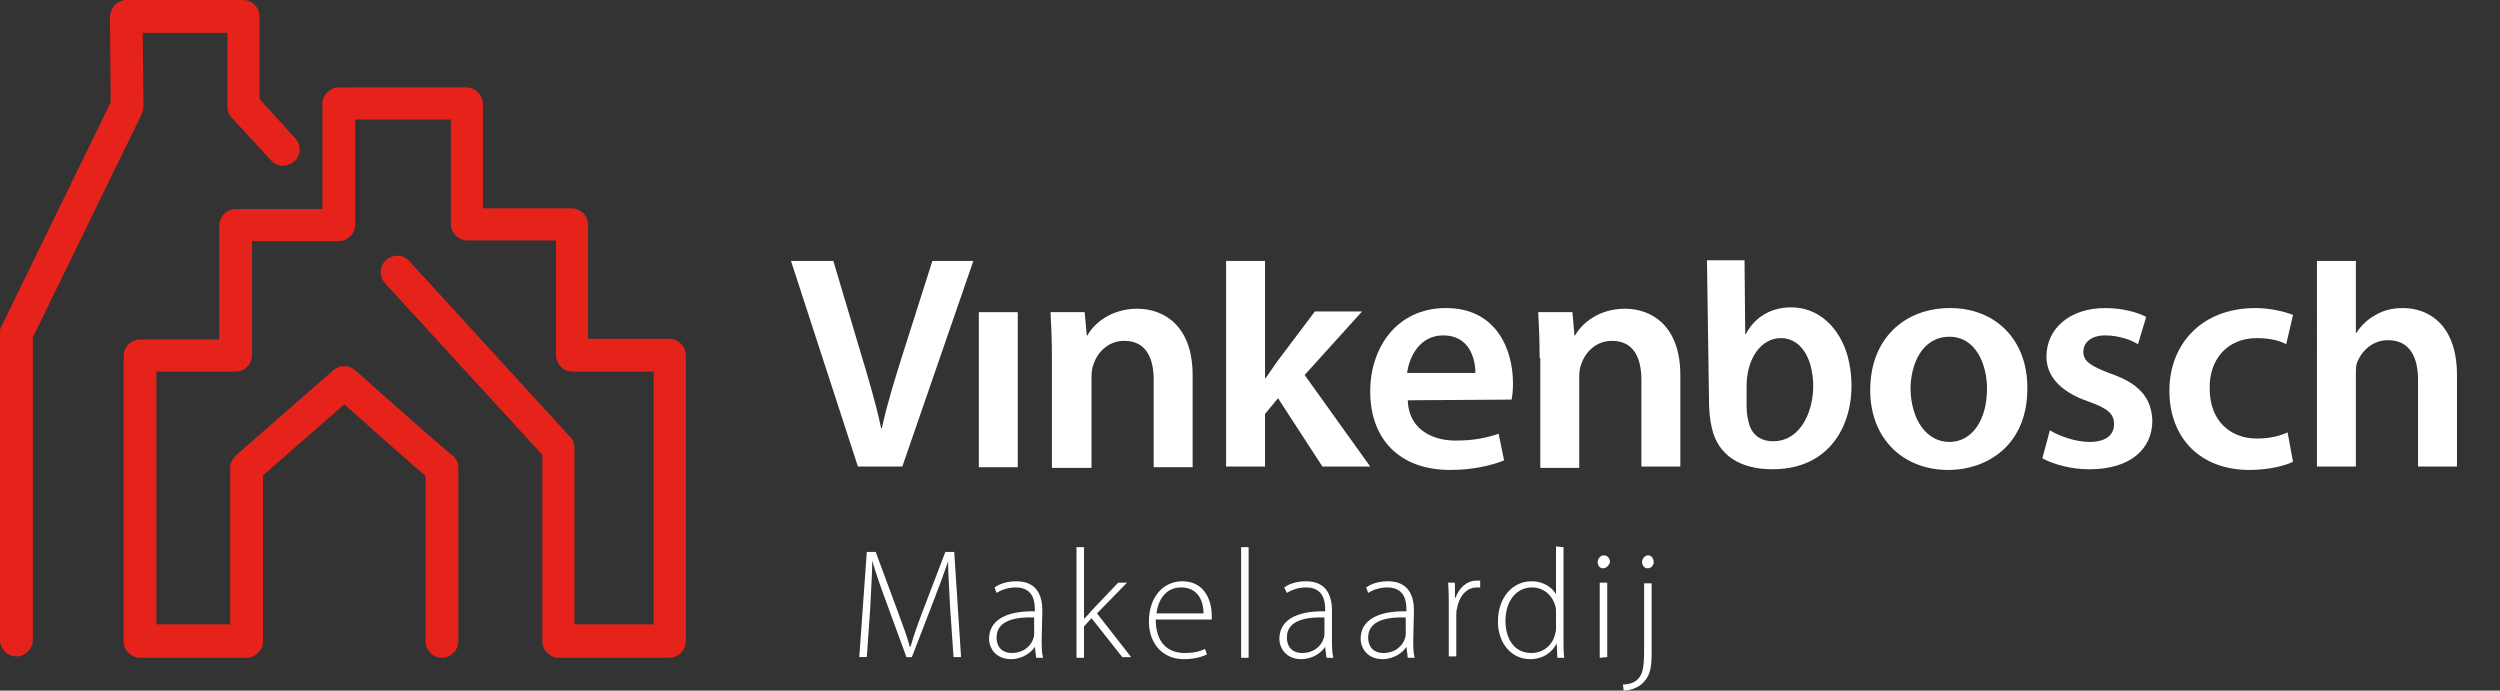 <?xml version="1.0" encoding="utf-8"?>
<!-- Generator: Adobe Illustrator 28.0.0, SVG Export Plug-In . SVG Version: 6.00 Build 0)  -->
<svg version="1.1" id="Laag_1" xmlns="http://www.w3.org/2000/svg" xmlns:xlink="http://www.w3.org/1999/xlink" x="0px" y="0px"
	 viewBox="0 0 366 101.1" style="enable-background:new 0 0 366 101.1;" xml:space="preserve">
<rect x="0" y="0" width="366" height="101.1" fill="#333333" stroke="none"/>
<style type="text/css">
	.st0{fill:#FFFFFF;}
	.st1{fill:#E5231B;}
</style>
<g>
	<g>
		<path class="st0" d="M139.1,89c-0.1-2.3-0.3-5.1-0.3-6.8l0,0c-0.6,1.7-1.2,3.4-2.1,5.7l-3.2,8.3h-0.8l-3-8.2
			c-0.9-2.4-1.5-4.2-2-5.9l0,0c0,1.8-0.2,4.5-0.3,7l-0.5,7.1h-1.1l1.1-15.4h1.3l3.3,8.9c0.7,1.9,1.3,3.5,1.7,5h0.1
			c0.4-1.4,0.9-2.9,1.7-5l3.4-8.9h1.3l1,15.4h-1.1L139.1,89z"/>
		<path class="st0" d="M152.5,93.7c0,0.9,0,1.8,0.2,2.6h-1l-0.2-1.6l0,0c-0.5,0.8-1.8,1.8-3.5,1.8c-2.2,0-3.2-1.6-3.2-3
			c0-2.5,2.2-4.1,6.7-4v-0.3c0-1.1-0.2-3.2-2.8-3.2c-1,0-2,0.3-2.8,0.8l-0.3-0.8c1-0.7,2.2-0.9,3.2-0.9c3.2,0,3.8,2.4,3.8,4.3
			L152.5,93.7L152.5,93.7z M151.4,90.4c-2.4-0.1-5.5,0.3-5.5,2.9c0,1.6,1,2.3,2.2,2.3c1.8,0,2.9-1.1,3.2-2.2
			c0.1-0.2,0.1-0.5,0.1-0.7V90.4z"/>
		<path class="st0" d="M158.7,90.6L158.7,90.6c0.3-0.3,0.8-0.8,1.1-1.2l3.9-4.1h1.3l-4.4,4.5l5,6.4h-1.3l-4.5-5.7l-1.1,1.2v4.6h-1.1
			V80.1h1.1V90.6z"/>
		<path class="st0" d="M169.2,90.7c0,3.5,1.9,4.9,4.2,4.9c1.6,0,2.4-0.3,3-0.6l0.3,0.8c-0.4,0.2-1.5,0.7-3.4,0.7
			c-3.1,0-5.1-2.3-5.1-5.5c0-3.6,2.1-5.9,4.9-5.9c3.6,0,4.3,3.4,4.3,4.9c0,0.3,0,0.5,0,0.7H169.2z M176.2,89.8
			c0-1.5-0.6-3.8-3.3-3.8c-2.4,0-3.4,2.1-3.6,3.8H176.2z"/>
		<path class="st0" d="M181.7,80.1h1.1v16.2h-1.1V80.1z"/>
		<path class="st0" d="M195,93.7c0,0.9,0,1.8,0.2,2.6h-1l-0.2-1.6l0,0c-0.5,0.8-1.8,1.8-3.5,1.8c-2.2,0-3.2-1.6-3.2-3
			c0-2.5,2.2-4.1,6.7-4v-0.3c0-1.1-0.2-3.2-2.8-3.2c-1,0-2,0.3-2.8,0.8L188,86c1-0.7,2.2-0.9,3.2-0.9c3.2,0,3.8,2.4,3.8,4.3V93.7z
			 M193.9,90.4c-2.4-0.1-5.5,0.3-5.5,2.9c0,1.6,1,2.3,2.2,2.3c1.8,0,2.9-1.1,3.2-2.2c0.1-0.2,0.1-0.5,0.1-0.7V90.4z"/>
		<path class="st0" d="M206.9,93.7c0,0.9,0,1.8,0.2,2.6h-1l-0.2-1.6l0,0c-0.5,0.8-1.8,1.8-3.5,1.8c-2.2,0-3.2-1.6-3.2-3
			c0-2.5,2.2-4.1,6.7-4v-0.3c0-1.1-0.2-3.2-2.8-3.2c-1,0-2,0.3-2.8,0.8L200,86c1-0.7,2.2-0.9,3.2-0.9c3.2,0,3.8,2.4,3.8,4.3
			L206.9,93.7L206.9,93.7z M205.8,90.4c-2.4-0.1-5.5,0.3-5.5,2.9c0,1.6,1,2.3,2.2,2.3c1.8,0,2.9-1.1,3.2-2.2
			c0.1-0.2,0.1-0.5,0.1-0.7V90.4z"/>
		<path class="st0" d="M212.1,88.6c0-1.1,0-2.2-0.1-3.3h1v2.2h0.1c0.5-1.4,1.6-2.5,3.1-2.5c0.2,0,0.3,0,0.5,0v1c-0.2,0-0.3,0-0.5,0
			c-1.5,0-2.6,1.3-2.9,3.1c-0.1,0.3-0.1,0.7-0.1,1v6h-1.1V88.6z"/>
		<path class="st0" d="M228.9,80.1v13.7c0,0.8,0,1.8,0.1,2.5h-1l-0.1-2.1l0,0c-0.6,1.2-1.9,2.3-3.9,2.3c-2.7,0-4.7-2.3-4.7-5.5
			c0-3.6,2.2-5.9,4.9-5.9c1.9,0,3.1,1,3.6,1.9l0,0v-7L228.9,80.1L228.9,80.1z M227.8,89.7c0-0.3,0-0.7-0.1-1
			c-0.4-1.5-1.7-2.7-3.4-2.7c-2.4,0-3.9,2.1-3.9,4.9c0,2.5,1.2,4.7,3.8,4.7c1.6,0,3.1-1,3.5-2.9c0.1-0.3,0.1-0.6,0.1-0.9L227.8,89.7
			L227.8,89.7z"/>
		<path class="st0" d="M234.7,83.2c-0.5,0-0.8-0.4-0.8-0.9s0.4-1,0.9-1s0.9,0.4,0.9,1C235.6,82.7,235.2,83.2,234.7,83.2L234.7,83.2z
			 M234.2,96.3v-11h1.1v10.9L234.2,96.3L234.2,96.3z"/>
		<path class="st0" d="M237.6,100.2c1,0,1.8-0.3,2.3-0.9c0.6-0.7,0.8-1.6,0.8-4.4v-9.5h1.1v10.2c0,2-0.2,3.3-1.2,4.3
			c-0.8,0.9-2.2,1.2-2.9,1.2L237.6,100.2z M241.2,83.2c-0.5,0-0.8-0.5-0.8-0.9c0-0.5,0.4-1,0.9-1s0.8,0.5,0.8,1
			C242.1,82.7,241.8,83.2,241.2,83.2L241.2,83.2z"/>
	</g>
	<g>
		<path class="st0" d="M143.3,68.4V45.7h5.7v22.7H143.3z"/>
		<path class="st0" d="M154,52.4c0-2.6-0.1-4.8-0.2-6.7h5l0.3,3.4h0.1c1-1.8,3.5-3.9,7.3-3.9c4,0,8.1,2.6,8.1,9.7v13.5h-5.7V55.6
			c0-3.3-1.2-5.7-4.3-5.7c-2.3,0-3.9,1.6-4.5,3.4c-0.2,0.5-0.3,1.2-0.3,1.8v13.4H154V52.4z"/>
		<path class="st0" d="M185.1,55.6L185.1,55.6c0.7-0.9,1.3-1.9,1.9-2.7l5.5-7.3h6.9l-8.4,9.3l9.6,13.4h-7l-6.5-10l-1.9,2.3v7.7h-5.7
			V38.2h5.7v17.4H185.1z"/>
		<path class="st0" d="M206.1,58.6c0.1,4.1,3.4,5.9,7,5.9c2.7,0,4.5-0.4,6.3-1l0.8,3.9c-2,0.8-4.7,1.4-7.9,1.4
			c-7.4,0-11.7-4.5-11.7-11.5c0-6.3,3.8-12.2,11.1-12.2c7.4,0,9.8,6.1,9.8,11c0,1.1-0.1,1.9-0.2,2.4L206.1,58.6L206.1,58.6z
			 M216,54.6c0-2.1-0.9-5.5-4.7-5.5c-3.5,0-5,3.2-5.3,5.5H216z"/>
		<path class="st0" d="M225.4,52.4c0-2.6-0.1-4.8-0.2-6.7h5l0.3,3.4h0.1c1-1.8,3.5-3.9,7.3-3.9c4,0,8.1,2.6,8.1,9.7v13.4h-5.7V55.6
			c0-3.3-1.2-5.7-4.3-5.7c-2.3,0-3.9,1.6-4.5,3.4c-0.2,0.5-0.3,1.2-0.3,1.8v13.4h-5.7V52.4H225.4z"/>
		<path class="st0" d="M285.2,68.8c-6.4,0-11.4-4.4-11.4-11.7c0-7.4,4.9-12,11.7-12c6.7,0,11.3,4.7,11.3,11.6
			C296.9,65.1,291,68.8,285.2,68.8L285.2,68.8z M285.4,64.7c3.3,0,5.5-3.2,5.5-7.8c0-3.5-1.6-7.6-5.5-7.6c-4,0-5.7,4-5.7,7.7
			C279.8,61.4,282,64.7,285.4,64.7L285.4,64.7z"/>
		<path class="st0" d="M300.1,63c1.3,0.8,3.7,1.7,5.8,1.7c2.5,0,3.6-1.1,3.6-2.6s-0.9-2.3-3.7-3.3c-4.4-1.5-6.2-3.9-6.2-6.6
			c0-4,3.3-7.1,8.6-7.1c2.5,0,4.7,0.6,6,1.3l-1.2,4c-0.9-0.6-2.8-1.3-4.8-1.3s-3.2,1-3.2,2.4s1.1,2.1,4,3.2c4.1,1.4,6,3.5,6.1,6.9
			c0,4.1-3.2,7.1-9.2,7.1c-2.7,0-5.2-0.7-6.9-1.6L300.1,63z"/>
		<path class="st0" d="M335.7,67.6c-1.2,0.6-3.6,1.2-6.4,1.2c-7.1,0-11.7-4.6-11.7-11.6c0-6.8,4.7-12.1,12.6-12.1
			c2.1,0,4.2,0.5,5.5,1l-1,4.3c-0.9-0.5-2.3-0.9-4.3-0.9c-4.4,0-7,3.2-6.9,7.4c0,4.7,3,7.3,6.9,7.3c2,0,3.4-0.4,4.5-0.9L335.7,67.6z
			"/>
		<path class="st0" d="M339.2,38.2h5.7v10.5h0.1c0.7-1.1,1.7-2,2.8-2.6c1.2-0.7,2.5-1,4-1c3.9,0,7.9,2.6,7.9,9.8v13.4H354V55.6
			c0-3.3-1.2-5.8-4.4-5.8c-2.2,0-3.8,1.5-4.5,3.2c-0.2,0.5-0.2,1.1-0.2,1.7v13.6h-5.7L339.2,38.2L339.2,38.2z"/>
		<g>
			<path class="st0" d="M255.4,38.2l0.1,10.7h0.1c1.3-2.5,3.7-3.9,6.6-3.9c4.8,0,7.7,4,8.5,8c1.5,7.2-1.6,15.7-11.2,15.7
				c-4.7,0-8-2-8.9-6.1c-0.3-1.3-0.4-2.7-0.4-3.9l-0.3-20.6h5.5V38.2z M255.7,59.1c0,0.7,0,1.6,0.3,2.7c0.4,1.8,1.7,2.8,3.6,2.8
				c4.7,0,6.6-6.1,5.6-10.5c-0.5-2.5-2-4.6-4.5-4.6c-2.8,0-5.1,2.9-5,7.4L255.7,59.1z"/>
		</g>
		<path class="st0" d="M136.5,38.2l-4.2,13.2c-1.2,3.8-2.4,7.6-3.2,11.3H129c-0.8-3.8-1.9-7.4-3.1-11.4L122,38.2h-6.2l9.8,30.1h6.5
			l10.4-30.1C142.5,38.2,136.5,38.2,136.5,38.2z"/>
	</g>
	<g>
		<path class="st1" d="M98,49.6H86.1V32.9c0-1.3-1.1-2.4-2.4-2.4h-13V15.2c0-1.3-1.1-2.4-2.4-2.4H49.6c-1.3,0-2.4,1.1-2.4,2.4v9.3
			l0,0v6.1h-0.9l0,0H34.5c-1.3,0-2.4,1.1-2.4,2.4v16.7H20.5c-1.3,0-2.4,1.1-2.4,2.4v41.8c0,1.3,1.1,2.4,2.4,2.4h15.6
			c1.3,0,2.4-1.1,2.4-2.4V69.6l11.9-10.4c1.4,1.2,3.4,3,5.5,4.9c1.8,1.6,3.6,3.1,4.9,4.3c0.6,0.5,1.1,0.9,1.5,1.3v24.2
			c0,1.3,1.1,2.4,2.4,2.4s2.4-1.1,2.4-2.4V68.5c0-0.8-0.4-1.6-1.1-2c-1.1-0.9-9.1-7.9-14-12.3c-0.9-0.8-2.3-0.8-3.2,0L34.5,66.7
			c-0.5,0.5-0.8,1.1-0.8,1.8v22.9H22.9v-37h11.6c1.3,0,2.4-1.1,2.4-2.4V35.3h12.6l0,0h0.1c1.3,0,2.4-1.1,2.4-2.4v-3.4l0,0v-12h14
			v15.3c0,1.3,1.1,2.4,2.4,2.4h13V52c0,1.3,1.1,2.4,2.4,2.4h11.9v37H84.1V65.6c0-0.6-0.2-1.2-0.6-1.6L59.9,38.2
			c-0.9-1-2.4-1-3.4-0.1s-1,2.4-0.1,3.4l23,25.1v27.3c0,1.3,1.1,2.4,2.4,2.4H98c1.3,0,2.4-1.1,2.4-2.4V52
			C100.4,50.7,99.3,49.6,98,49.6z"/>
		<path class="st1" d="M21,15.5L20.9,4.8h12.4v10.8c0,0.6,0.2,1.2,0.6,1.6l5.8,6.3c0.9,1,2.4,1,3.4,0.1s1-2.4,0.1-3.4L38,14.5V2.4
			C38,1.1,36.9,0,35.6,0H18.5c-0.6,0-1.2,0.3-1.7,0.7c-0.4,0.5-0.7,1.1-0.7,1.7L16.2,15l-16,32.8C0,48.1,0,48.5,0,48.8v44.9
			c0,1.3,1.1,2.4,2.4,2.4s2.4-1.1,2.4-2.4V49.4l16-32.8C20.9,16.2,21,15.9,21,15.5z"/>
	</g>
</g>
</svg>
